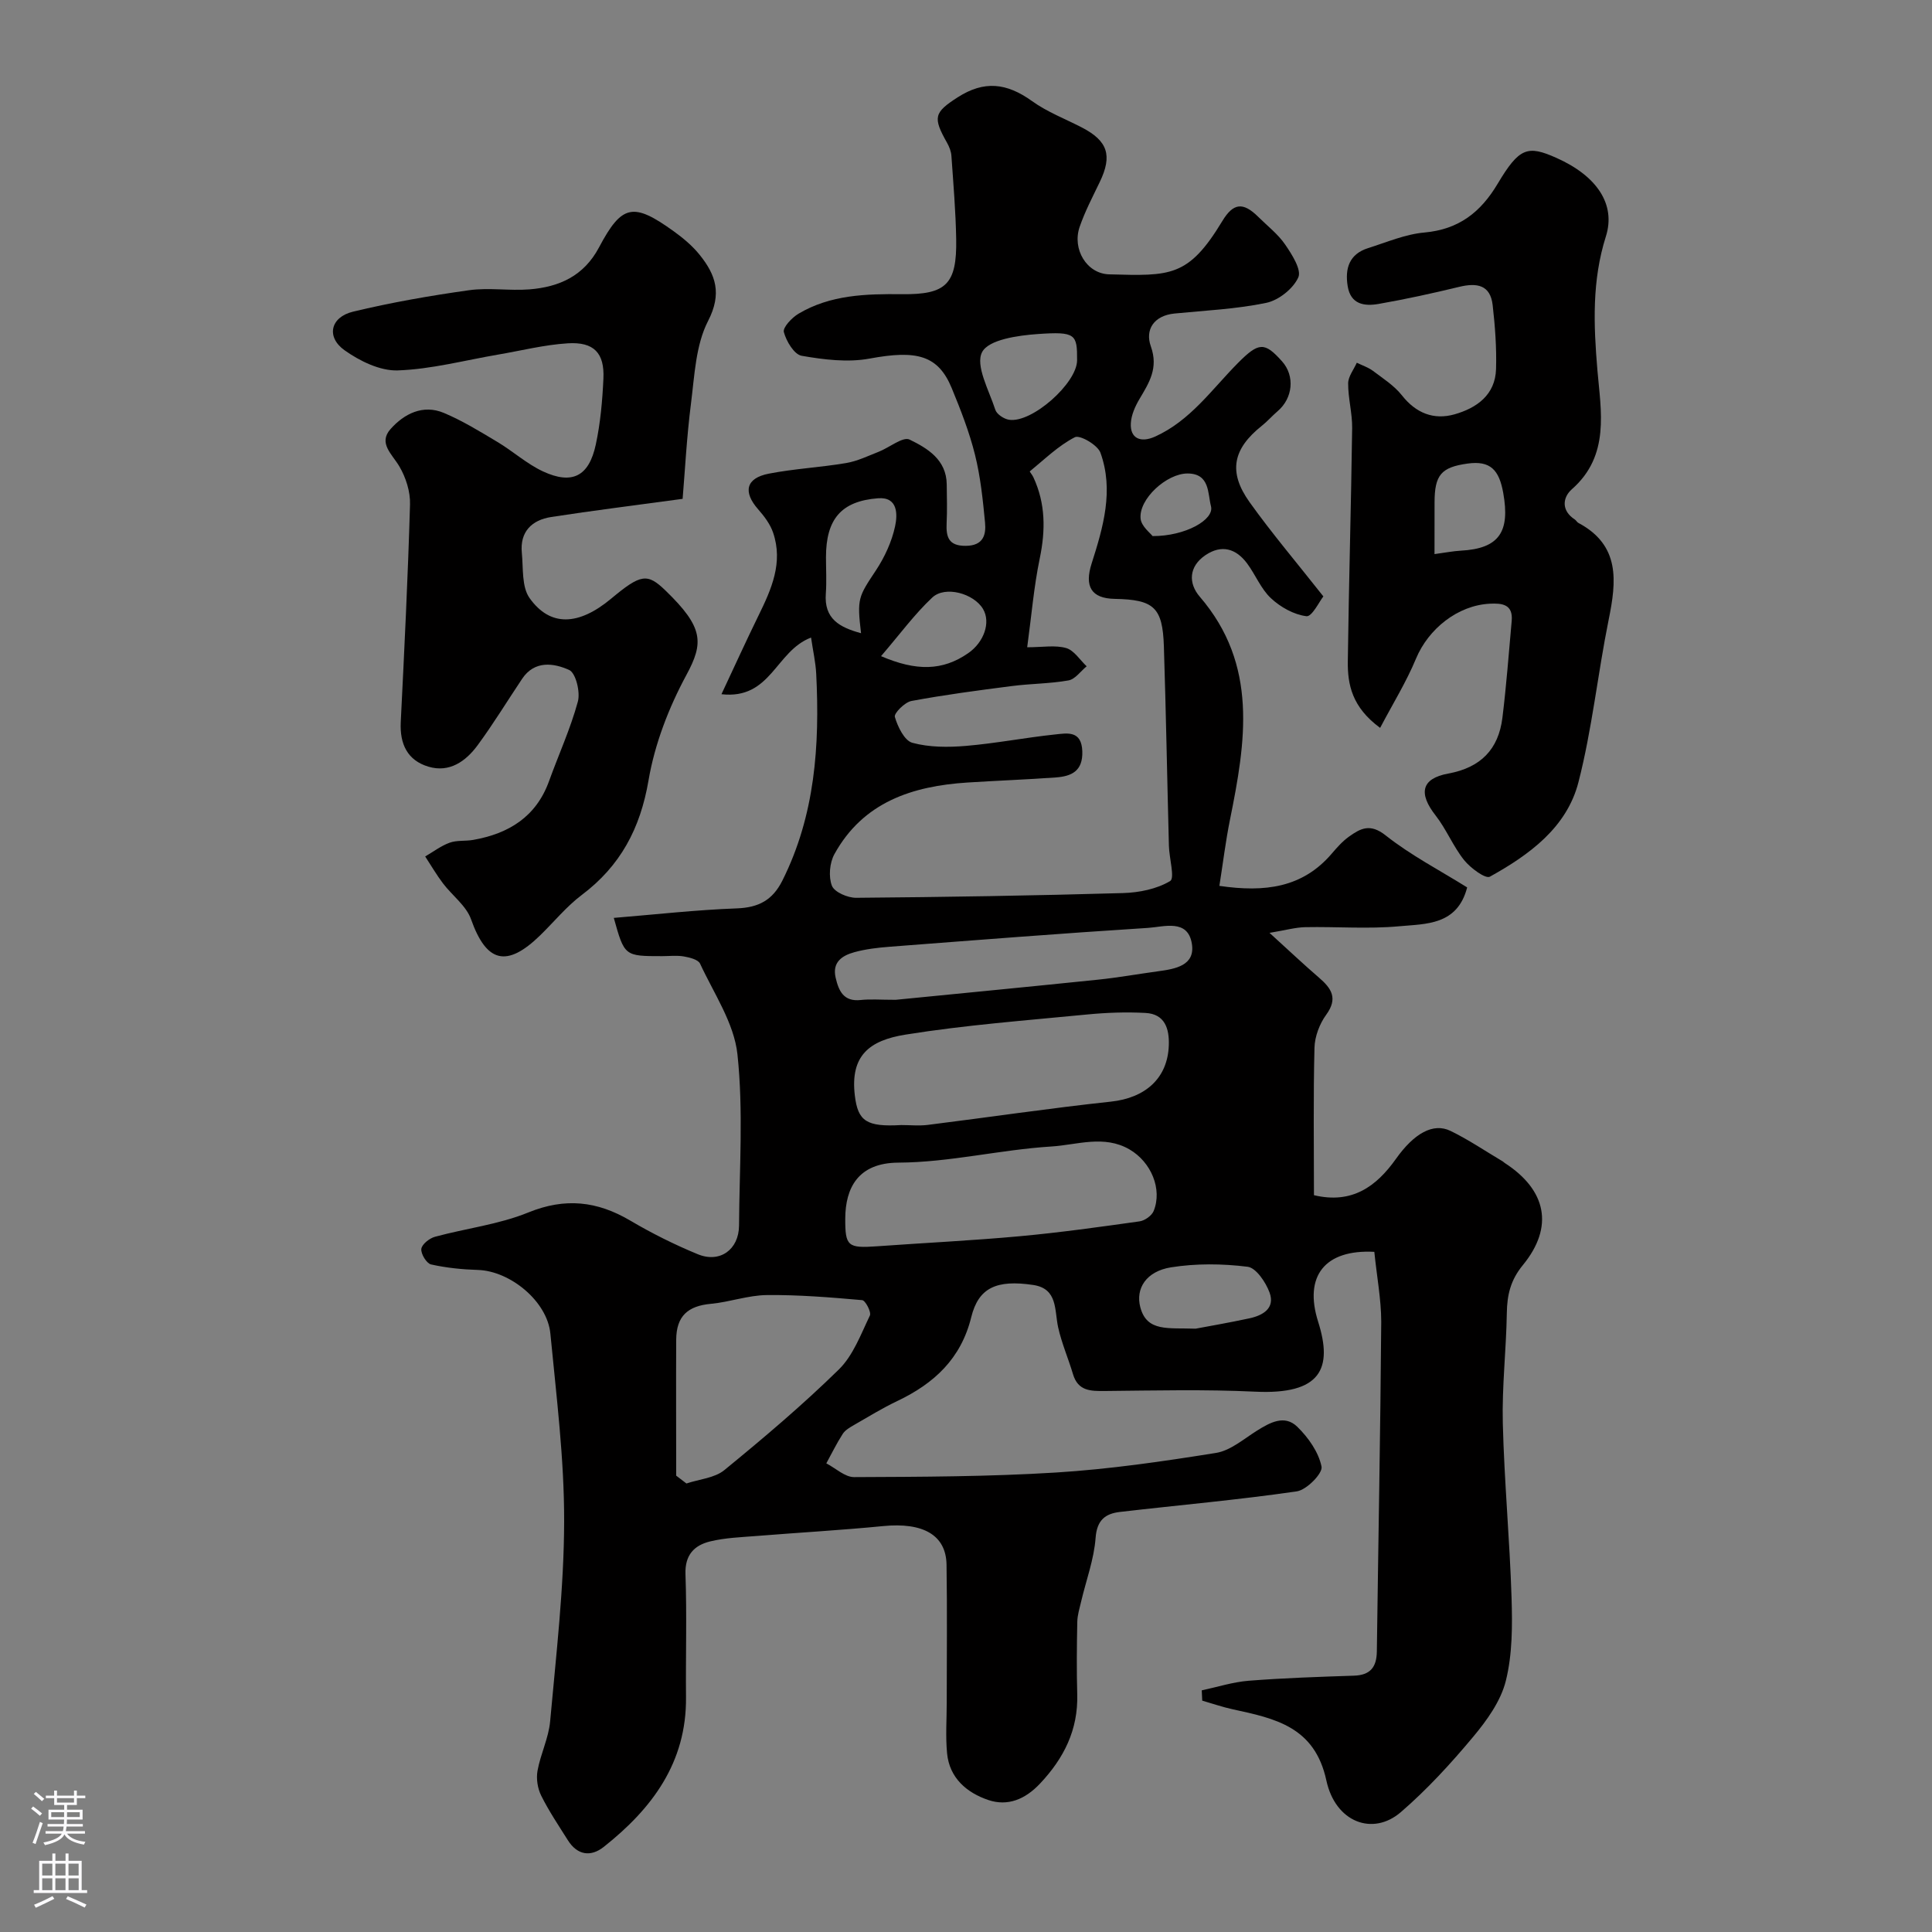 <svg enable-background="new 0 0 400 400" viewBox="0 0 400 400" xmlns="http://www.w3.org/2000/svg"><rect x="0" y="0" width="400" height="400" fill="#808080" stroke="none"/><g fill="#010000"><path d="m284.54 259.18c-10.26-.54-14.63 5.03-11.63 14.48 3.07 9.69.58 15.12-13.04 14.47-10.33-.49-20.7-.24-31.05-.14-3.01.03-5.62.04-6.67-3.49-.97-3.25-2.34-6.39-3.07-9.68-.79-3.57-.04-8.01-5.16-8.78-7.62-1.14-11.33.58-12.83 6.65-2.12 8.62-7.7 13.75-15.3 17.37-3.09 1.47-6.02 3.27-8.99 4.98-.85.49-1.81 1.04-2.32 1.83-1.26 1.95-2.28 4.06-3.4 6.1 1.92 1 3.85 2.86 5.76 2.85 13.93-.06 27.89-.09 41.79-.95 11.09-.69 22.16-2.3 33.14-4.06 2.98-.48 5.71-2.87 8.43-4.58 2.74-1.72 5.76-3.4 8.39-.83 2.28 2.22 4.42 5.25 5.02 8.25.28 1.38-3.08 4.82-5.12 5.12-12.15 1.77-24.41 2.84-36.61 4.26-3.04.35-4.78 1.68-5.05 5.39-.33 4.42-1.95 8.74-2.98 13.11-.33 1.41-.78 2.84-.81 4.26-.1 5-.15 10-.01 15 .2 7.36-2.76 13.24-7.72 18.5-3.07 3.25-6.66 4.73-10.67 3.39-4.45-1.5-8.07-4.54-8.56-9.69-.33-3.49-.07-7.04-.07-10.56 0-9.5.11-19-.04-28.49-.1-6.15-4.88-8.79-13.13-7.98-8.68.85-17.4 1.34-26.09 2.04-3.26.26-6.59.37-9.75 1.14-3.25.8-5.22 2.78-5.08 6.77.3 8.49.03 16.99.11 25.49.13 13.54-7.04 23.07-17.03 30.98-2.69 2.13-5.47 1.73-7.43-1.38-1.91-3.04-3.93-6.03-5.52-9.23-.75-1.5-1.06-3.52-.76-5.16.62-3.46 2.3-6.77 2.61-10.23 1.24-13.78 2.87-27.59 2.9-41.39.03-12.96-1.61-25.93-2.85-38.87-.64-6.7-8.31-12.97-14.98-13.19-3.26-.1-6.55-.43-9.72-1.14-.93-.21-2.13-2.18-2.02-3.21.11-.96 1.68-2.21 2.83-2.52 6.43-1.75 13.21-2.54 19.32-5.03 7.63-3.11 14.26-2.36 21.11 1.68 4.47 2.64 9.17 4.98 13.97 6.96 4.59 1.9 8.51-.96 8.55-5.92.07-11.83.92-23.76-.33-35.46-.69-6.47-4.88-12.6-7.74-18.78-.4-.85-2.16-1.28-3.37-1.49-1.46-.25-2.99-.06-4.49-.06-7.79 0-7.79 0-10-7.92 8.57-.7 17.02-1.66 25.49-1.97 4.5-.17 7.38-1.71 9.4-5.73 6.8-13.56 7.76-28.03 7.02-42.79-.12-2.44-.68-4.86-1.07-7.55-7.38 2.81-8.25 12.87-18.55 11.73 2.71-5.77 5.11-11.06 7.67-16.28 2.68-5.46 5.14-10.97 3.02-17.18-.6-1.76-1.84-3.4-3.1-4.83-3.16-3.6-2.54-6.44 2.19-7.37 5.28-1.03 10.71-1.3 16.03-2.2 2.32-.39 4.53-1.47 6.75-2.34 2.2-.86 5-3.19 6.39-2.52 3.68 1.79 7.63 4.15 7.69 9.27.03 2.67.11 5.34-.02 8-.14 2.9.39 4.77 3.99 4.73s4.21-2.27 3.96-4.85c-.45-4.7-.94-9.45-2.08-14.02-1.17-4.7-2.96-9.28-4.81-13.77-2.82-6.85-7.26-7.94-17.01-6.13-4.53.84-9.47.22-14.07-.58-1.54-.27-3.17-3-3.68-4.9-.26-.96 1.65-2.98 3.02-3.8 6.62-3.94 14-4.13 21.45-4.05 9.16.1 11.36-2.09 11.21-11.37-.1-5.76-.59-11.52-.99-17.27-.06-.92-.44-1.88-.9-2.7-2.96-5.25-2.74-6.26 2.21-9.43 5.46-3.5 10.12-3 15.41.81 3.13 2.25 6.85 3.66 10.3 5.45 5.36 2.78 6.33 5.79 3.71 11.25-1.48 3.08-3.09 6.14-4.19 9.35-1.56 4.55 1.44 9.67 6.12 9.8 12.66.34 16.38.63 23.42-11.02 2.28-3.78 4.3-4 7.45-.88 1.89 1.88 4.08 3.56 5.56 5.72 1.41 2.05 3.44 5.24 2.73 6.81-1.05 2.34-4.06 4.73-6.62 5.27-6.22 1.3-12.65 1.58-19 2.21-4.27.42-6.15 3.33-4.91 6.8 1.61 4.51-.35 7.52-2.37 10.93-.88 1.49-1.67 3.26-1.77 4.95-.2 3.2 2.04 4.14 5 2.81 7.34-3.31 11.77-9.8 17.17-15.24 4.33-4.36 5.52-4.39 9.14-.34 2.68 3 2.26 7.6-.92 10.31-1.13.97-2.12 2.11-3.29 3.04-5.98 4.77-6.99 9.53-2.53 15.78 4.57 6.4 9.68 12.42 15.29 19.53-.81 1.01-2.36 4.24-3.5 4.1-2.59-.32-5.37-1.87-7.34-3.71-2.09-1.94-3.21-4.88-4.96-7.23-2.29-3.07-5.27-3.95-8.6-1.71-3.49 2.35-3.58 5.84-1.19 8.61 12.15 14.12 9.51 30.06 6.25 46.19-.9 4.44-1.44 8.95-2.19 13.68 9.43 1.38 17.22.39 23.26-6.67 1.08-1.26 2.21-2.55 3.55-3.51 2.39-1.71 4.39-2.82 7.6-.28 5.2 4.12 11.19 7.22 16.89 10.78-2.03 7.87-8.57 7.53-14.04 8.04-6.44.6-12.99.06-19.48.19-2.02.04-4.04.62-7.4 1.18 4.04 3.67 7.07 6.54 10.23 9.26 2.6 2.23 3.99 4.29 1.5 7.7-1.37 1.88-2.36 4.5-2.42 6.81-.26 10.13-.11 20.27-.11 30.54 7.87 1.88 12.91-1.79 16.97-7.51 3.74-5.27 7.7-7.56 11.32-5.79 3.74 1.82 7.21 4.18 10.8 6.31.14.08.25.22.39.31 8.68 5.61 10.26 13.25 3.77 21.16-2.56 3.12-3.26 6.17-3.32 9.93-.12 7.6-1.02 15.21-.83 22.8.3 12.04 1.43 24.06 1.81 36.09.18 5.75.19 11.72-1.18 17.23-1.04 4.21-3.93 8.22-6.8 11.65-4.6 5.51-9.52 10.88-14.95 15.56-5.8 4.99-13.54 2.1-15.41-6.56-2.41-11.16-10.64-12.84-19.39-14.74-2.13-.46-4.21-1.19-6.31-1.79-.03-.71-.07-1.42-.1-2.13 3.24-.69 6.45-1.73 9.73-1.99 7.25-.57 14.52-.81 21.79-1.05 3.38-.11 4.68-1.76 4.73-5 .3-22.77.74-45.53.91-68.3-.01-4.63-.92-9.36-1.43-14.45zm-71.87-125.17c3.19 0 5.79-.49 8.06.16 1.64.47 2.85 2.46 4.25 3.78-1.24 1.01-2.37 2.67-3.75 2.92-3.86.69-7.84.66-11.74 1.17-6.95.89-13.91 1.81-20.79 3.09-1.38.26-3.65 2.55-3.43 3.3.59 2.04 1.99 4.92 3.63 5.36 3.51.95 7.41.95 11.08.64 6.18-.52 12.3-1.72 18.48-2.37 2.49-.26 5.47-.88 5.62 3.49.14 4.1-2.24 5.17-5.46 5.41-6.09.44-12.19.66-18.28 1.05-11.46.73-21.64 4.05-27.59 14.84-.99 1.8-1.24 4.68-.51 6.54.53 1.33 3.28 2.51 5.03 2.49 18.42-.15 36.84-.45 55.25-.98 3.33-.1 6.97-.83 9.75-2.49 1-.6-.2-4.76-.26-7.3-.36-13.75-.6-27.51-1.04-41.27-.26-8.11-2.06-9.7-10.19-9.85-4.87-.09-6.28-2.6-4.77-7.32 2.39-7.48 4.64-15.16 1.82-22.95-.58-1.6-4.27-3.73-5.29-3.2-3.43 1.76-6.3 4.6-9.34 7.08-.04.04.55.76.75 1.21 2.53 5.44 2.53 10.97 1.32 16.8-1.22 5.86-1.71 11.87-2.6 18.4zm-26.08 98.92c1.83 0 3.69.19 5.49-.03 12.65-1.58 25.26-3.46 37.93-4.82 7.1-.76 11.75-4.82 11.98-11.67.12-3.43-.81-6.47-4.81-6.69-4.03-.22-8.11-.07-12.12.32-12.56 1.23-25.17 2.17-37.61 4.17-7.38 1.19-11.48 4.28-10.46 12.65.64 5.28 2.42 6.48 9.6 6.07zm-11.59 19.36c-.02 5.73.52 6.17 6.57 5.74 9.84-.71 19.71-1.18 29.53-2.08 8.3-.76 16.57-1.92 24.83-3.08 1.08-.15 2.52-1.17 2.92-2.14 1.84-4.52-.51-10.14-4.99-12.75-5.28-3.07-10.88-.94-16.19-.61-10.59.66-21.1 3.29-31.66 3.34-8.33.04-10.98 5.2-11.01 11.58zm-35 53.23c.71.54 1.41 1.08 2.12 1.62 2.65-.89 5.84-1.12 7.86-2.78 8.14-6.66 16.19-13.47 23.69-20.82 2.97-2.91 4.56-7.29 6.43-11.17.34-.7-.93-3.14-1.6-3.19-6.57-.58-13.17-1.12-19.75-1.05-3.86.04-7.68 1.45-11.56 1.81-4.79.44-7.15 2.54-7.19 7.42-.05 9.38 0 18.77 0 28.16zm45.44-98.52c13.12-1.3 27.46-2.68 41.8-4.16 4.2-.43 8.37-1.18 12.55-1.75 3.56-.48 7.72-1.19 6.97-5.72-.85-5.18-5.79-3.47-9.07-3.26-17.87 1.13-35.73 2.54-53.58 3.91-2.43.19-4.89.48-7.22 1.12-2.51.69-4.63 2.04-3.88 5.28.64 2.74 1.64 5.01 5.2 4.62 1.98-.22 4-.04 7.23-.04zm62.09 68.09c2.53-.48 6.85-1.22 11.13-2.14 2.8-.6 5.38-2.08 4.19-5.34-.78-2.13-2.79-5.12-4.54-5.34-5.22-.65-10.69-.71-15.88.12-5.1.82-7.37 4.36-6.34 8.27 1.37 5.16 5.79 4.21 11.44 4.43zm-24.53-200.48c.03-5.42-.28-6-8.16-5.45-4.08.29-10.13 1.14-11.5 3.73-1.46 2.77 1.43 7.93 2.73 11.95.3.93 1.79 1.91 2.86 2.07 4.74.71 14.04-7.57 14.07-12.3zm-44.73 56.49c-.86-7.21-.56-7.51 3.08-13.01 1.81-2.74 3.28-5.93 3.97-9.13.5-2.34.66-6.12-3.52-5.8-7.66.58-10.79 4.35-10.79 12.22 0 2.49.15 5-.03 7.48-.41 5.3 2.89 7.04 7.29 8.24zm4.14 4.75c7.3 3.13 12.74 3.06 18.05-.62 3.25-2.25 4.71-6.35 3.07-9.14-1.89-3.2-7.83-4.9-10.52-2.37-3.67 3.44-6.69 7.58-10.6 12.13zm56.22-24.86c6.79.03 12.83-3.4 12.09-6.18-.69-2.62-.2-6.76-4.83-6.78-4.34-.02-10.17 5.3-9.74 9.37.17 1.58 2.03 2.98 2.48 3.59z"/><path d="m141.33 103.28c-9.96 1.36-18.61 2.43-27.21 3.76-4.01.62-6.51 3.05-6.08 7.42.31 3.18-.05 7.03 1.6 9.36 4.27 6.01 10.17 5.73 16.91.11 6.13-5.11 7.47-5.31 11.24-1.66 7.89 7.63 7.94 10.78 4.32 17.48-3.65 6.75-6.56 14.29-7.84 21.82-1.7 9.96-5.82 17.7-13.82 23.72-3.16 2.38-5.73 5.55-8.59 8.34-6.97 6.8-11.16 5.66-14.33-3.29-.99-2.81-3.9-4.92-5.81-7.44-1.34-1.77-2.47-3.71-3.69-5.58 1.68-.97 3.27-2.2 5.07-2.85 1.5-.54 3.27-.29 4.89-.58 7.34-1.3 13.01-4.77 15.68-12.16 1.99-5.5 4.44-10.86 5.97-16.47.54-1.98-.43-5.93-1.8-6.55-3.15-1.42-7.15-2.05-9.74 1.83-3.08 4.6-5.96 9.34-9.24 13.79-2.44 3.3-5.81 5.7-10.16 4.4s-5.95-4.69-5.73-9.22c.75-15.03 1.49-30.05 1.92-45.09.08-2.62-.86-5.56-2.2-7.84-1.49-2.55-4.43-4.81-1.84-7.74 2.8-3.16 6.71-5.18 11.07-3.34 3.85 1.62 7.47 3.85 11.08 6.01 3.21 1.92 6.07 4.53 9.42 6.09 6.04 2.8 9.52 1.03 10.93-5.55.96-4.46 1.37-9.08 1.58-13.65.25-5.31-1.96-7.66-7.38-7.32-4.85.3-9.64 1.52-14.46 2.34-6.91 1.18-13.8 3.03-20.75 3.27-3.66.12-7.86-1.94-11-4.17-3.86-2.75-2.93-6.86 1.74-7.99 7.9-1.9 15.95-3.31 24.01-4.44 4.11-.58 8.39.15 12.55-.18 6.13-.5 11.22-2.74 14.38-8.69 4.74-8.95 7.1-9.35 15.45-3.35 1.97 1.42 3.91 3.04 5.41 4.92 3.3 4.11 4.64 7.99 1.72 13.66-2.57 4.99-2.8 11.3-3.54 17.09-.89 6.99-1.25 14.03-1.73 19.74z"/><path d="m285.74 150.7c-5.83-4.29-6.75-8.96-6.69-13.79.21-16.09.68-32.18.9-48.27.04-3.09-.85-6.19-.83-9.28.01-1.42 1.16-2.84 1.79-4.26 1.12.55 2.36.95 3.34 1.68 2.09 1.58 4.41 3.06 6 5.07 2.91 3.7 6.59 5.14 10.87 3.94 4.59-1.3 8.47-4.01 8.62-9.4.13-4.4-.2-8.84-.7-13.22-.48-4.22-3.29-4.66-6.93-3.78-5.53 1.34-11.1 2.56-16.71 3.54-2.9.5-5.77.12-6.38-3.7-.59-3.67.34-6.62 4.2-7.85 3.86-1.22 7.73-2.89 11.69-3.24 7.1-.64 11.63-4.17 15.16-10.09 4.48-7.51 6.19-8.03 12.17-5.36 8.4 3.74 12.34 9.63 10.24 16.26-2.9 9.16-2.55 18.27-1.75 27.73.71 8.4 2.64 17.64-5.28 24.6-1.94 1.7-2.26 4.44.62 6.29.27.18.43.54.71.69 8.71 4.64 7.9 12.07 6.27 20.08-2.26 11.17-3.42 22.6-6.25 33.61-2.42 9.41-10.2 15.04-18.34 19.56-.91.5-4.02-1.8-5.33-3.43-2.27-2.84-3.66-6.37-5.9-9.24-3.58-4.57-2.99-7.65 2.6-8.68 6.72-1.23 10.42-5 11.23-11.57.82-6.66 1.32-13.35 1.92-20.03.31-3.44-1.96-3.7-4.53-3.57-6.65.34-12.71 5.2-15.28 11.37-2.01 4.84-4.8 9.34-7.43 14.34zm11.26-35.98c2.24-.3 3.83-.62 5.44-.71 8-.43 10.22-3.94 8.79-11.95-.85-4.75-2.64-6.75-7.41-6.08-5.42.76-6.81 2.33-6.81 8.07-.01 3.49-.01 6.96-.01 10.67z"/></g><path d="m6.44 374.46.42-.45c.65.47 1.27.95 1.85 1.44l-.45.49c-.65-.56-1.25-1.06-1.82-1.48m.93 7.33-.63-.26c.55-1.36 1.05-2.8 1.52-4.33.19.1.38.19.59.27-.46 1.29-.95 2.73-1.48 4.32m-.38-10.38.44-.42c.43.34 1.01.82 1.74 1.44l-.49.49c-.53-.51-1.09-1.01-1.69-1.51m2.5.35h1.72v-1.04h.59v1.04h3.52v-1.04h.59v1.04h1.75v.53h-1.75v1.42h-2.03v.97h3.22v2.03h-3.24c0 .35-.01.66-.03.93h3.32v.53h-3.37c-.03.27-.08.58-.15.94h3.96v.53h-3.71c.67.92 1.93 1.48 3.79 1.68-.13.24-.23.44-.29.59-2.13-.38-3.48-1.08-4.04-2.12-.43.97-1.77 1.72-4.03 2.23-.09-.19-.2-.37-.33-.55 2.1-.42 3.37-1.03 3.81-1.83h-3.36v-.53h3.58c.08-.29.13-.61.16-.94h-3.33v-.53h3.39c.02-.27.04-.58.04-.93h-3.23v-2.03h3.25v-.97h-2.07v-1.42h-1.73zm1.12 3.44v1h2.65c.01-.3.02-.44.01-.4v-.25-.35zm1.19-2h3.52v-.91h-3.52zm4.71 2h-2.63v.59c0 .15-.01.28-.01.4h2.64z" fill="#fbfafc"/><path d="m13.56 383.74h.63v1.52h2.72v6.07h1.13v.6h-11.06v-.6h1.13v-6.07h2.73v-1.52h.63v1.52h2.1v-1.52zm-2.69 8.83.38.56c-1.24.63-2.53 1.25-3.85 1.85-.1-.21-.21-.42-.34-.63 1.36-.55 2.63-1.15 3.81-1.78m-2.13-4.27h2.1v-2.45h-2.1zm0 3.04h2.1v-2.46h-2.1zm2.72-3.04h2.1v-2.45h-2.1zm0 3.04h2.1v-2.46h-2.1zm6.07 3.6c-1.41-.71-2.7-1.3-3.86-1.78l.35-.56c1.45.62 2.75 1.19 3.88 1.72zm-1.25-9.09h-2.1v2.45h2.1zm-2.09 5.49h2.1v-2.45h-2.1z" fill="#fbfafc"/></svg>